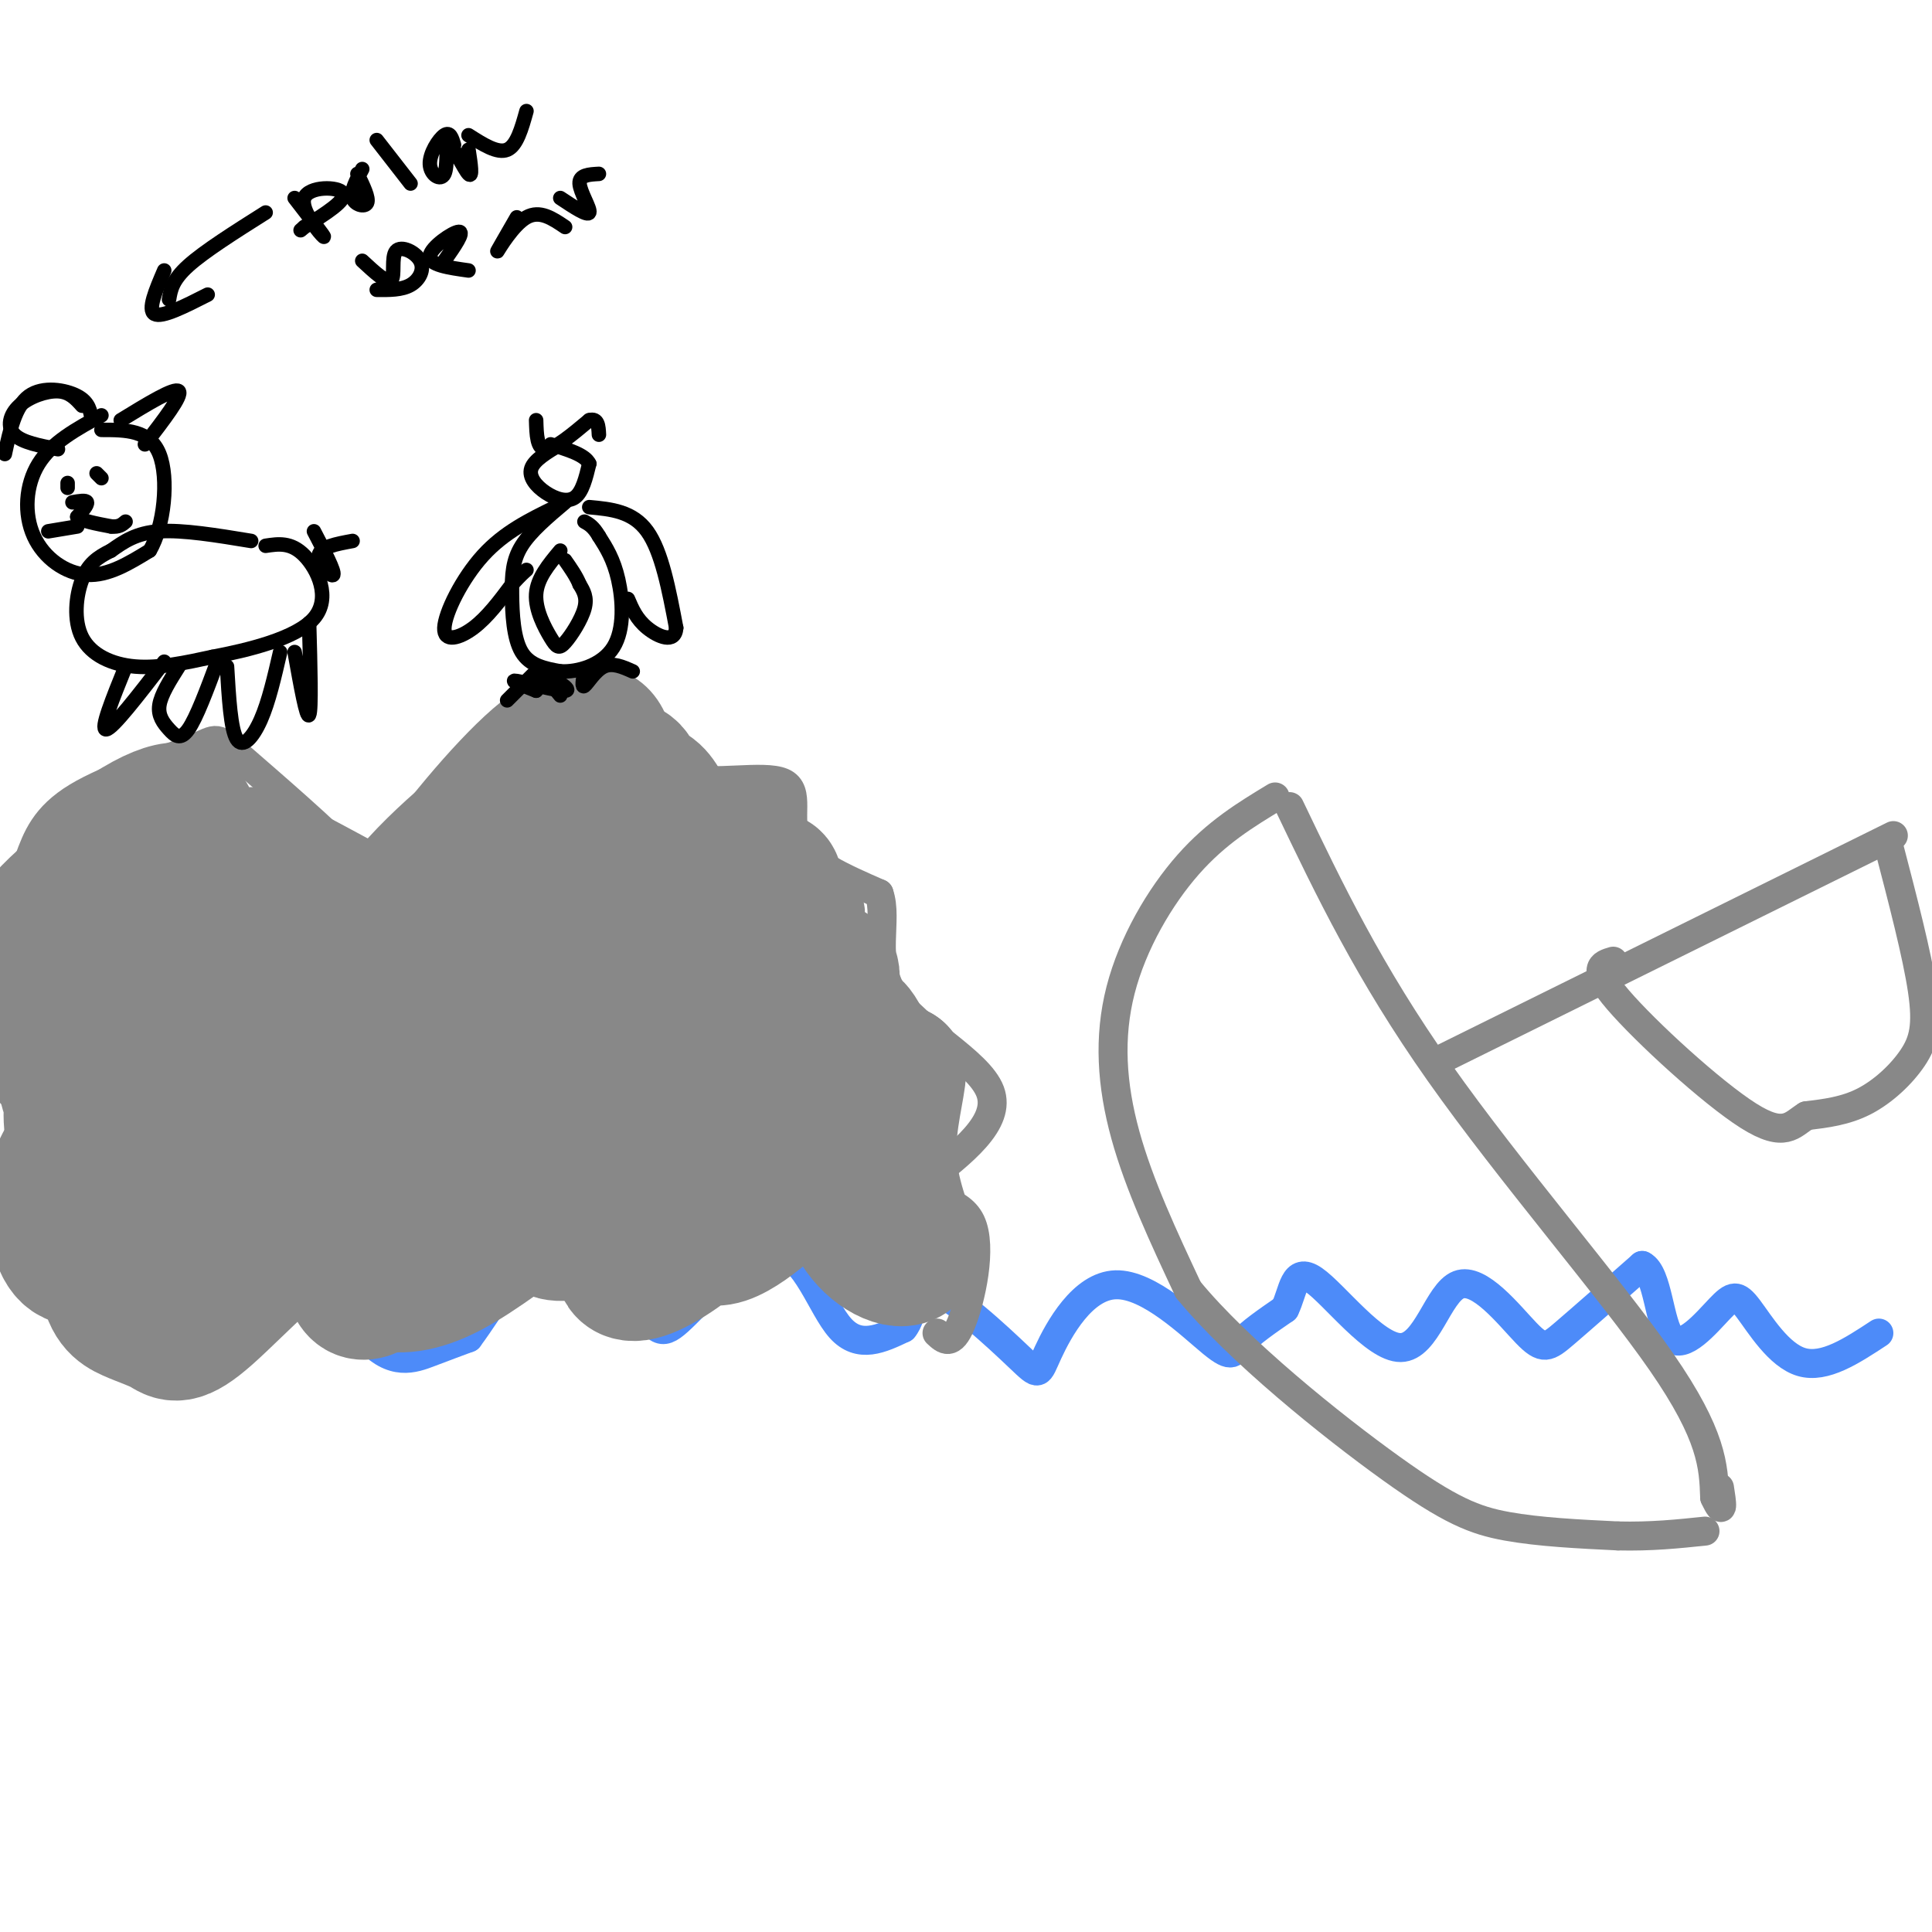 <svg viewBox='0 0 400 400' version='1.1' xmlns='http://www.w3.org/2000/svg' xmlns:xlink='http://www.w3.org/1999/xlink'><g fill='none' stroke='rgb(77,139,249)' stroke-width='6' stroke-linecap='round' stroke-linejoin='round'><path d='M16,271c6.952,1.770 13.904,3.541 21,-1c7.096,-4.541 14.335,-15.392 21,-14c6.665,1.392 12.756,15.029 18,21c5.244,5.971 9.641,4.278 13,3c3.359,-1.278 5.679,-2.139 8,-3'/><path d='M97,277c4.585,-6.040 12.047,-19.639 19,-21c6.953,-1.361 13.396,9.517 17,15c3.604,5.483 4.368,5.573 9,1c4.632,-4.573 13.132,-13.808 19,-13c5.868,0.808 9.105,11.659 13,16c3.895,4.341 8.447,2.170 13,0'/><path d='M187,275c2.336,-2.603 1.677,-9.112 6,-8c4.323,1.112 13.628,9.843 18,14c4.372,4.157 3.810,3.738 6,-1c2.190,-4.738 7.134,-13.796 14,-14c6.866,-0.204 15.656,8.445 20,12c4.344,3.555 4.241,2.016 6,0c1.759,-2.016 5.379,-4.508 9,-7'/><path d='M266,271c1.799,-3.543 1.795,-8.901 6,-6c4.205,2.901 12.618,14.062 18,14c5.382,-0.062 7.731,-11.347 12,-13c4.269,-1.653 10.457,6.324 14,10c3.543,3.676 4.441,3.050 8,0c3.559,-3.050 9.780,-8.525 16,-14'/><path d='M340,262c3.291,1.544 3.520,12.403 6,15c2.480,2.597 7.211,-3.067 10,-6c2.789,-2.933 3.635,-3.136 6,0c2.365,3.136 6.247,9.610 11,11c4.753,1.390 10.376,-2.305 16,-6'/></g>
<g fill='none' stroke='rgb(136,136,136)' stroke-width='6' stroke-linecap='round' stroke-linejoin='round'><path d='M267,167c8.222,17.178 16.444,34.356 31,55c14.556,20.644 35.444,44.756 46,60c10.556,15.244 10.778,21.622 11,28'/><path d='M355,310c2.000,4.333 1.500,1.167 1,-2'/><path d='M264,165c-6.071,3.679 -12.143,7.357 -18,14c-5.857,6.643 -11.500,16.250 -14,26c-2.500,9.750 -1.857,19.643 1,30c2.857,10.357 7.929,21.179 13,32'/><path d='M246,267c10.357,12.631 29.750,28.208 42,37c12.250,8.792 17.357,10.798 24,12c6.643,1.202 14.821,1.601 23,2'/><path d='M335,318c6.833,0.167 12.417,-0.417 18,-1'/><path d='M299,219c0.000,0.000 93.000,-46.000 93,-46'/><path d='M391,175c2.958,11.345 5.917,22.690 7,30c1.083,7.310 0.292,10.583 -2,14c-2.292,3.417 -6.083,6.976 -10,9c-3.917,2.024 -7.958,2.512 -12,3'/><path d='M374,231c-2.976,1.798 -4.417,4.792 -12,0c-7.583,-4.792 -21.310,-17.369 -27,-24c-5.690,-6.631 -3.345,-7.315 -1,-8'/><path d='M6,178c1.629,-4.459 3.257,-8.918 10,-13c6.743,-4.082 18.599,-7.787 24,-10c5.401,-2.213 4.345,-2.936 10,2c5.655,4.936 18.021,15.529 23,21c4.979,5.471 2.571,5.819 7,-1c4.429,-6.819 15.694,-20.805 24,-28c8.306,-7.195 13.653,-7.597 19,-8'/><path d='M123,141c5.559,-0.179 9.956,3.372 12,8c2.044,4.628 1.733,10.333 7,12c5.267,1.667 16.110,-0.705 20,1c3.890,1.705 0.826,7.487 3,12c2.174,4.513 9.587,7.756 17,11'/><path d='M182,185c1.952,5.488 -1.667,13.708 3,21c4.667,7.292 17.619,13.655 20,20c2.381,6.345 -5.810,12.673 -14,19'/><path d='M191,245c0.155,3.524 7.542,2.833 10,8c2.458,5.167 -0.012,16.190 -2,21c-1.988,4.810 -3.494,3.405 -5,2'/></g>
<g fill='none' stroke='rgb(136,136,136)' stroke-width='28' stroke-linecap='round' stroke-linejoin='round'><path d='M35,186c-2.845,-0.589 -5.690,-1.178 -8,-1c-2.310,0.178 -4.087,1.124 -6,4c-1.913,2.876 -3.964,7.682 -4,10c-0.036,2.318 1.943,2.147 5,-2c3.057,-4.147 7.193,-12.270 9,-16c1.807,-3.730 1.285,-3.066 0,-3c-1.285,0.066 -3.334,-0.467 -6,1c-2.666,1.467 -5.948,4.933 -7,8c-1.052,3.067 0.128,5.733 3,5c2.872,-0.733 7.436,-4.867 12,-9'/><path d='M33,183c3.244,-2.883 5.354,-5.590 3,-6c-2.354,-0.410 -9.173,1.478 -13,4c-3.827,2.522 -4.662,5.677 -5,8c-0.338,2.323 -0.179,3.814 3,3c3.179,-0.814 9.379,-3.933 13,-7c3.621,-3.067 4.665,-6.083 5,-8c0.335,-1.917 -0.038,-2.737 -3,-2c-2.962,0.737 -8.512,3.029 -13,7c-4.488,3.971 -7.914,9.621 -6,10c1.914,0.379 9.169,-4.513 14,-9c4.831,-4.487 7.237,-8.568 8,-11c0.763,-2.432 -0.119,-3.216 -1,-4'/><path d='M38,168c-1.235,-0.644 -3.823,-0.255 -8,2c-4.177,2.255 -9.942,6.377 -13,12c-3.058,5.623 -3.408,12.746 -1,15c2.408,2.254 7.575,-0.363 11,-3c3.425,-2.637 5.108,-5.295 5,-8c-0.108,-2.705 -2.007,-5.455 -5,-6c-2.993,-0.545 -7.079,1.117 -11,4c-3.921,2.883 -7.678,6.988 -10,10c-2.322,3.012 -3.210,4.931 -3,8c0.210,3.069 1.518,7.288 3,11c1.482,3.712 3.138,6.918 7,3c3.862,-3.918 9.931,-14.959 16,-26'/><path d='M29,190c0.008,-1.180 -7.972,8.871 -12,15c-4.028,6.129 -4.103,8.336 -4,12c0.103,3.664 0.385,8.785 2,11c1.615,2.215 4.563,1.523 6,2c1.437,0.477 1.363,2.122 6,-5c4.637,-7.122 13.986,-23.013 17,-30c3.014,-6.987 -0.307,-5.072 -3,-4c-2.693,1.072 -4.759,1.299 -9,6c-4.241,4.701 -10.656,13.875 -14,21c-3.344,7.125 -3.615,12.202 -3,16c0.615,3.798 2.118,6.319 5,8c2.882,1.681 7.144,2.523 11,1c3.856,-1.523 7.307,-5.410 11,-11c3.693,-5.590 7.626,-12.883 9,-18c1.374,-5.117 0.187,-8.059 -1,-11'/><path d='M50,203c-2.321,-1.717 -7.622,-0.511 -12,2c-4.378,2.511 -7.833,6.327 -11,12c-3.167,5.673 -6.045,13.202 -7,19c-0.955,5.798 0.013,9.865 3,12c2.987,2.135 7.992,2.339 13,0c5.008,-2.339 10.018,-7.222 15,-15c4.982,-7.778 9.937,-18.452 12,-24c2.063,-5.548 1.234,-5.969 1,-7c-0.234,-1.031 0.126,-2.672 -5,-1c-5.126,1.672 -15.739,6.657 -22,15c-6.261,8.343 -8.171,20.042 -8,26c0.171,5.958 2.421,6.174 6,7c3.579,0.826 8.485,2.263 13,1c4.515,-1.263 8.639,-5.225 12,-12c3.361,-6.775 5.960,-16.364 6,-24c0.040,-7.636 -2.480,-13.318 -5,-19'/><path d='M61,195c-4.689,-6.911 -13.911,-14.689 -13,-14c0.911,0.689 11.956,9.844 23,19'/><path d='M71,200c5.341,2.687 7.195,-0.094 9,-3c1.805,-2.906 3.563,-5.936 2,-6c-1.563,-0.064 -6.447,2.839 -12,1c-5.553,-1.839 -11.777,-8.419 -18,-15'/><path d='M52,177c3.438,1.004 21.035,11.015 29,15c7.965,3.985 6.300,1.944 11,-4c4.700,-5.944 15.765,-15.793 19,-20c3.235,-4.207 -1.362,-2.774 -5,-1c-3.638,1.774 -6.319,3.887 -9,6'/><path d='M97,173c-4.184,3.472 -10.145,9.152 -13,13c-2.855,3.848 -2.603,5.864 -1,7c1.603,1.136 4.557,1.391 12,-6c7.443,-7.391 19.376,-22.430 21,-26c1.624,-3.570 -7.062,4.329 -11,9c-3.938,4.671 -3.130,6.115 -2,9c1.130,2.885 2.582,7.212 4,9c1.418,1.788 2.803,1.036 6,-2c3.197,-3.036 8.207,-8.356 11,-12c2.793,-3.644 3.369,-5.613 3,-7c-0.369,-1.387 -1.685,-2.194 -3,-3'/><path d='M124,164c-0.694,2.161 -0.928,9.062 -1,13c-0.072,3.938 0.020,4.913 3,4c2.980,-0.913 8.849,-3.712 11,-7c2.151,-3.288 0.584,-7.064 -1,-9c-1.584,-1.936 -3.185,-2.032 -6,0c-2.815,2.032 -6.844,6.193 -8,9c-1.156,2.807 0.561,4.260 2,5c1.439,0.740 2.598,0.767 4,-1c1.402,-1.767 3.046,-5.329 3,-8c-0.046,-2.671 -1.782,-4.450 -5,-6c-3.218,-1.550 -7.920,-2.871 -9,-2c-1.080,0.871 1.460,3.936 4,7'/><path d='M121,169c2.506,1.614 6.773,2.149 9,0c2.227,-2.149 2.416,-6.981 1,-9c-1.416,-2.019 -4.437,-1.225 -5,2c-0.563,3.225 1.331,8.880 3,12c1.669,3.120 3.113,3.706 6,3c2.887,-0.706 7.217,-2.705 8,-2c0.783,0.705 -1.982,4.113 -2,6c-0.018,1.887 2.709,2.253 5,1c2.291,-1.253 4.145,-4.127 6,-7'/><path d='M152,175c-0.455,-0.576 -4.592,1.483 -6,3c-1.408,1.517 -0.088,2.490 0,4c0.088,1.510 -1.057,3.556 2,3c3.057,-0.556 10.316,-3.715 12,-3c1.684,0.715 -2.206,5.302 -4,8c-1.794,2.698 -1.491,3.507 1,3c2.491,-0.507 7.171,-2.329 8,-3c0.829,-0.671 -2.192,-0.192 -3,2c-0.808,2.192 0.596,6.096 2,10'/><path d='M164,202c2.258,0.722 6.904,-2.473 8,-1c1.096,1.473 -1.358,7.613 -2,11c-0.642,3.387 0.529,4.021 2,3c1.471,-1.021 3.242,-3.698 5,-2c1.758,1.698 3.502,7.771 5,10c1.498,2.229 2.749,0.615 4,-1'/><path d='M186,222c-0.044,2.733 -2.156,10.067 -2,17c0.156,6.933 2.578,13.467 5,20'/><path d='M189,259c-1.149,3.210 -6.521,1.234 -10,-3c-3.479,-4.234 -5.065,-10.727 -9,-18c-3.935,-7.273 -10.220,-15.327 -17,-20c-6.780,-4.673 -14.054,-5.964 -20,-6c-5.946,-0.036 -10.562,1.183 -14,2c-3.438,0.817 -5.696,1.234 -13,7c-7.304,5.766 -19.652,16.883 -32,28'/><path d='M74,249c-0.326,0.680 14.859,-11.619 26,-22c11.141,-10.381 18.239,-18.845 17,-23c-1.239,-4.155 -10.814,-4.000 -19,-1c-8.186,3.000 -14.981,8.844 -21,16c-6.019,7.156 -11.262,15.625 -12,22c-0.738,6.375 3.027,10.656 9,10c5.973,-0.656 14.152,-6.249 20,-12c5.848,-5.751 9.366,-11.659 11,-15c1.634,-3.341 1.385,-4.113 0,-6c-1.385,-1.887 -3.907,-4.887 -8,-5c-4.093,-0.113 -9.756,2.662 -15,7c-5.244,4.338 -10.070,10.239 -12,16c-1.930,5.761 -0.965,11.380 0,17'/><path d='M70,253c2.098,2.953 7.342,1.835 12,1c4.658,-0.835 8.729,-1.388 18,-10c9.271,-8.612 23.741,-25.284 27,-31c3.259,-5.716 -4.693,-0.476 -9,2c-4.307,2.476 -4.970,2.188 -9,8c-4.030,5.812 -11.428,17.723 -13,23c-1.572,5.277 2.680,3.922 6,3c3.320,-0.922 5.707,-1.409 11,-6c5.293,-4.591 13.492,-13.287 17,-17c3.508,-3.713 2.327,-2.442 2,-3c-0.327,-0.558 0.201,-2.943 -3,-2c-3.201,0.943 -10.131,5.215 -16,12c-5.869,6.785 -10.677,16.081 -9,18c1.677,1.919 9.838,-3.541 18,-9'/><path d='M122,242c5.213,-4.464 9.247,-11.122 11,-15c1.753,-3.878 1.226,-4.974 -2,-3c-3.226,1.974 -9.150,7.017 -13,13c-3.850,5.983 -5.626,12.906 -5,16c0.626,3.094 3.654,2.361 6,2c2.346,-0.361 4.009,-0.348 9,-6c4.991,-5.652 13.310,-16.968 14,-20c0.690,-3.032 -6.248,2.221 -10,7c-3.752,4.779 -4.319,9.086 -5,12c-0.681,2.914 -1.478,4.436 0,5c1.478,0.564 5.231,0.172 9,-2c3.769,-2.172 7.553,-6.123 10,-10c2.447,-3.877 3.556,-7.679 2,-8c-1.556,-0.321 -5.778,2.840 -10,6'/><path d='M138,239c-3.678,4.797 -7.872,13.791 -9,19c-1.128,5.209 0.811,6.634 5,5c4.189,-1.634 10.629,-6.328 15,-11c4.371,-4.672 6.675,-9.324 7,-13c0.325,-3.676 -1.327,-6.376 -3,-7c-1.673,-0.624 -3.367,0.828 -5,5c-1.633,4.172 -3.206,11.064 -3,15c0.206,3.936 2.192,4.917 5,4c2.808,-0.917 6.437,-3.732 9,-6c2.563,-2.268 4.058,-3.989 5,-8c0.942,-4.011 1.331,-10.311 0,-16c-1.331,-5.689 -4.380,-10.768 -10,-16c-5.620,-5.232 -13.810,-10.616 -22,-16'/><path d='M132,194c-5.842,-6.522 -9.447,-14.828 -6,-2c3.447,12.828 13.944,46.789 18,55c4.056,8.211 1.669,-9.328 -9,-9c-10.669,0.328 -29.620,18.522 -42,25c-12.380,6.478 -18.190,1.239 -24,-4'/><path d='M69,259c-8.357,-3.500 -17.251,-10.249 -25,-10c-7.749,0.249 -14.355,7.496 -15,6c-0.645,-1.496 4.670,-11.734 6,-17c1.330,-5.266 -1.325,-5.561 -3,-6c-1.675,-0.439 -2.372,-1.024 -6,0c-3.628,1.024 -10.189,3.656 -13,9c-2.811,5.344 -1.872,13.400 0,17c1.872,3.600 4.678,2.743 7,0c2.322,-2.743 4.161,-7.371 6,-12'/><path d='M26,246c1.079,-2.591 0.778,-3.068 0,-4c-0.778,-0.932 -2.032,-2.320 -3,2c-0.968,4.320 -1.650,14.346 -1,20c0.650,5.654 2.633,6.935 5,8c2.367,1.065 5.120,1.913 7,3c1.880,1.087 2.888,2.413 9,-3c6.112,-5.413 17.329,-17.564 23,-19c5.671,-1.436 5.796,7.844 7,12c1.204,4.156 3.487,3.187 11,-3c7.513,-6.187 20.257,-17.594 33,-29'/><path d='M117,233c6.333,-6.000 5.667,-6.500 5,-7'/><path d='M116,182c-2.044,-0.956 -4.089,-1.911 -2,-7c2.089,-5.089 8.311,-14.311 9,-18c0.689,-3.689 -4.156,-1.844 -9,0'/></g>
<g fill='none' stroke='rgb(0,0,0)' stroke-width='3' stroke-linecap='round' stroke-linejoin='round'><path d='M117,104c-3.565,3.006 -7.131,6.012 -9,9c-1.869,2.988 -2.042,5.958 -2,10c0.042,4.042 0.298,9.155 2,12c1.702,2.845 4.851,3.423 8,4'/><path d='M116,139c3.619,0.214 8.667,-1.250 11,-5c2.333,-3.750 1.952,-9.786 1,-14c-0.952,-4.214 -2.476,-6.607 -4,-9'/><path d='M124,111c-1.167,-2.000 -2.083,-2.500 -3,-3'/><path d='M122,105c4.500,0.417 9.000,0.833 12,5c3.000,4.167 4.500,12.083 6,20'/><path d='M140,130c-0.222,3.378 -3.778,1.822 -6,0c-2.222,-1.822 -3.111,-3.911 -4,-6'/><path d='M115,105c-5.304,2.583 -10.607,5.167 -15,10c-4.393,4.833 -7.875,11.917 -8,15c-0.125,3.083 3.107,2.167 6,0c2.893,-2.167 5.446,-5.583 8,-9'/><path d='M106,121c1.833,-2.000 2.417,-2.500 3,-3'/><path d='M111,139c0.000,0.000 -6.000,6.000 -6,6'/><path d='M112,139c3.311,1.956 6.622,3.911 5,4c-1.622,0.089 -8.178,-1.689 -10,-2c-1.822,-0.311 1.089,0.844 4,2'/><path d='M111,143c0.667,-0.533 0.333,-2.867 1,-3c0.667,-0.133 2.333,1.933 4,4'/><path d='M121,139c-0.311,1.733 -0.622,3.467 0,3c0.622,-0.467 2.178,-3.133 4,-4c1.822,-0.867 3.911,0.067 6,1'/><path d='M116,114c-2.396,2.863 -4.791,5.726 -5,9c-0.209,3.274 1.769,6.960 3,9c1.231,2.040 1.716,2.434 3,1c1.284,-1.434 3.367,-4.695 4,-7c0.633,-2.305 -0.183,-3.652 -1,-5'/><path d='M120,121c-0.667,-1.667 -1.833,-3.333 -3,-5'/><path d='M116,92c-2.714,1.619 -5.429,3.238 -6,5c-0.571,1.762 1.000,3.667 3,5c2.000,1.333 4.429,2.095 6,1c1.571,-1.095 2.286,-4.048 3,-7'/><path d='M122,96c-0.833,-1.833 -4.417,-2.917 -8,-4'/><path d='M111,87c0.083,3.000 0.167,6.000 2,6c1.833,0.000 5.417,-3.000 9,-6'/><path d='M122,87c1.833,-0.500 1.917,1.250 2,3'/><path d='M52,112c-7.083,-1.167 -14.167,-2.333 -19,-2c-4.833,0.333 -7.417,2.167 -10,4'/><path d='M23,114c-2.781,1.352 -4.735,2.734 -6,6c-1.265,3.266 -1.841,8.418 0,12c1.841,3.582 6.097,5.595 11,6c4.903,0.405 10.451,-0.797 16,-2'/><path d='M44,136c7.250,-1.369 17.375,-3.792 21,-8c3.625,-4.208 0.750,-10.202 -2,-13c-2.750,-2.798 -5.375,-2.399 -8,-2'/><path d='M26,138c-2.667,6.583 -5.333,13.167 -4,13c1.333,-0.167 6.667,-7.083 12,-14'/><path d='M37,138c-1.833,2.899 -3.667,5.798 -4,8c-0.333,2.202 0.833,3.708 2,5c1.167,1.292 2.333,2.369 4,0c1.667,-2.369 3.833,-8.185 6,-14'/><path d='M47,138c0.378,6.467 0.756,12.933 2,15c1.244,2.067 3.356,-0.267 5,-4c1.644,-3.733 2.822,-8.867 4,-14'/><path d='M61,135c1.250,7.000 2.500,14.000 3,13c0.500,-1.000 0.250,-10.000 0,-19'/><path d='M73,112c-3.378,0.622 -6.756,1.244 -7,3c-0.244,1.756 2.644,4.644 3,4c0.356,-0.644 -1.822,-4.822 -4,-9'/><path d='M21,86c-5.131,2.798 -10.262,5.595 -13,10c-2.738,4.405 -3.083,10.417 -1,15c2.083,4.583 6.595,7.738 11,8c4.405,0.262 8.702,-2.369 13,-5'/><path d='M31,114c3.000,-5.000 4.000,-15.000 2,-20c-2.000,-5.000 -7.000,-5.000 -12,-5'/><path d='M25,87c5.583,-3.417 11.167,-6.833 12,-6c0.833,0.833 -3.083,5.917 -7,11'/><path d='M1,94c1.067,-4.956 2.133,-9.911 5,-12c2.867,-2.089 7.533,-1.311 10,0c2.467,1.311 2.733,3.156 3,5'/><path d='M17,84c-1.292,-1.446 -2.583,-2.893 -5,-3c-2.417,-0.107 -5.958,1.125 -8,3c-2.042,1.875 -2.583,4.393 -1,6c1.583,1.607 5.292,2.304 9,3'/><path d='M14,101c0.000,0.000 0.000,-1.000 0,-1'/><path d='M20,98c0.000,0.000 1.000,1.000 1,1'/><path d='M15,104c1.417,-0.250 2.833,-0.500 3,0c0.167,0.500 -0.917,1.750 -2,3'/><path d='M16,107c0.833,0.833 3.917,1.417 7,2'/><path d='M23,109c1.667,0.167 2.333,-0.417 3,-1'/><path d='M16,109c0.000,0.000 -6.000,1.000 -6,1'/><path d='M34,56c-1.750,4.083 -3.500,8.167 -2,9c1.500,0.833 6.250,-1.583 11,-4'/><path d='M35,62c0.333,-2.000 0.667,-4.000 4,-7c3.333,-3.000 9.667,-7.000 16,-11'/><path d='M61,41c3.274,4.214 6.548,8.429 6,8c-0.548,-0.429 -4.917,-5.500 -4,-8c0.917,-2.500 7.119,-2.429 8,-1c0.881,1.429 -3.560,4.214 -8,7'/><path d='M63,47c-1.333,1.167 -0.667,0.583 0,0'/><path d='M75,35c-1.222,2.289 -2.444,4.578 -2,6c0.444,1.422 2.556,1.978 3,1c0.444,-0.978 -0.778,-3.489 -2,-6'/><path d='M78,29c0.000,0.000 7.000,9.000 7,9'/><path d='M94,30c-0.414,-1.400 -0.828,-2.801 -2,-2c-1.172,0.801 -3.101,3.803 -3,6c0.101,2.197 2.233,3.589 3,2c0.767,-1.589 0.168,-6.159 1,-6c0.832,0.159 3.095,5.045 4,6c0.905,0.955 0.453,-2.023 0,-5'/><path d='M97,28c3.000,1.917 6.000,3.833 8,3c2.000,-0.833 3.000,-4.417 4,-8'/><path d='M75,54c2.579,2.392 5.158,4.785 6,4c0.842,-0.785 -0.053,-4.746 1,-6c1.053,-1.254 4.053,0.201 5,2c0.947,1.799 -0.158,3.943 -2,5c-1.842,1.057 -4.421,1.029 -7,1'/><path d='M92,54c2.111,-3.022 4.222,-6.044 3,-6c-1.222,0.044 -5.778,3.156 -6,5c-0.222,1.844 3.889,2.422 8,3'/><path d='M107,45c-2.178,3.778 -4.356,7.556 -4,7c0.356,-0.556 3.244,-5.444 6,-7c2.756,-1.556 5.378,0.222 8,2'/><path d='M116,41c2.844,1.889 5.689,3.778 6,3c0.311,-0.778 -1.911,-4.222 -2,-6c-0.089,-1.778 1.956,-1.889 4,-2'/></g>
</svg>